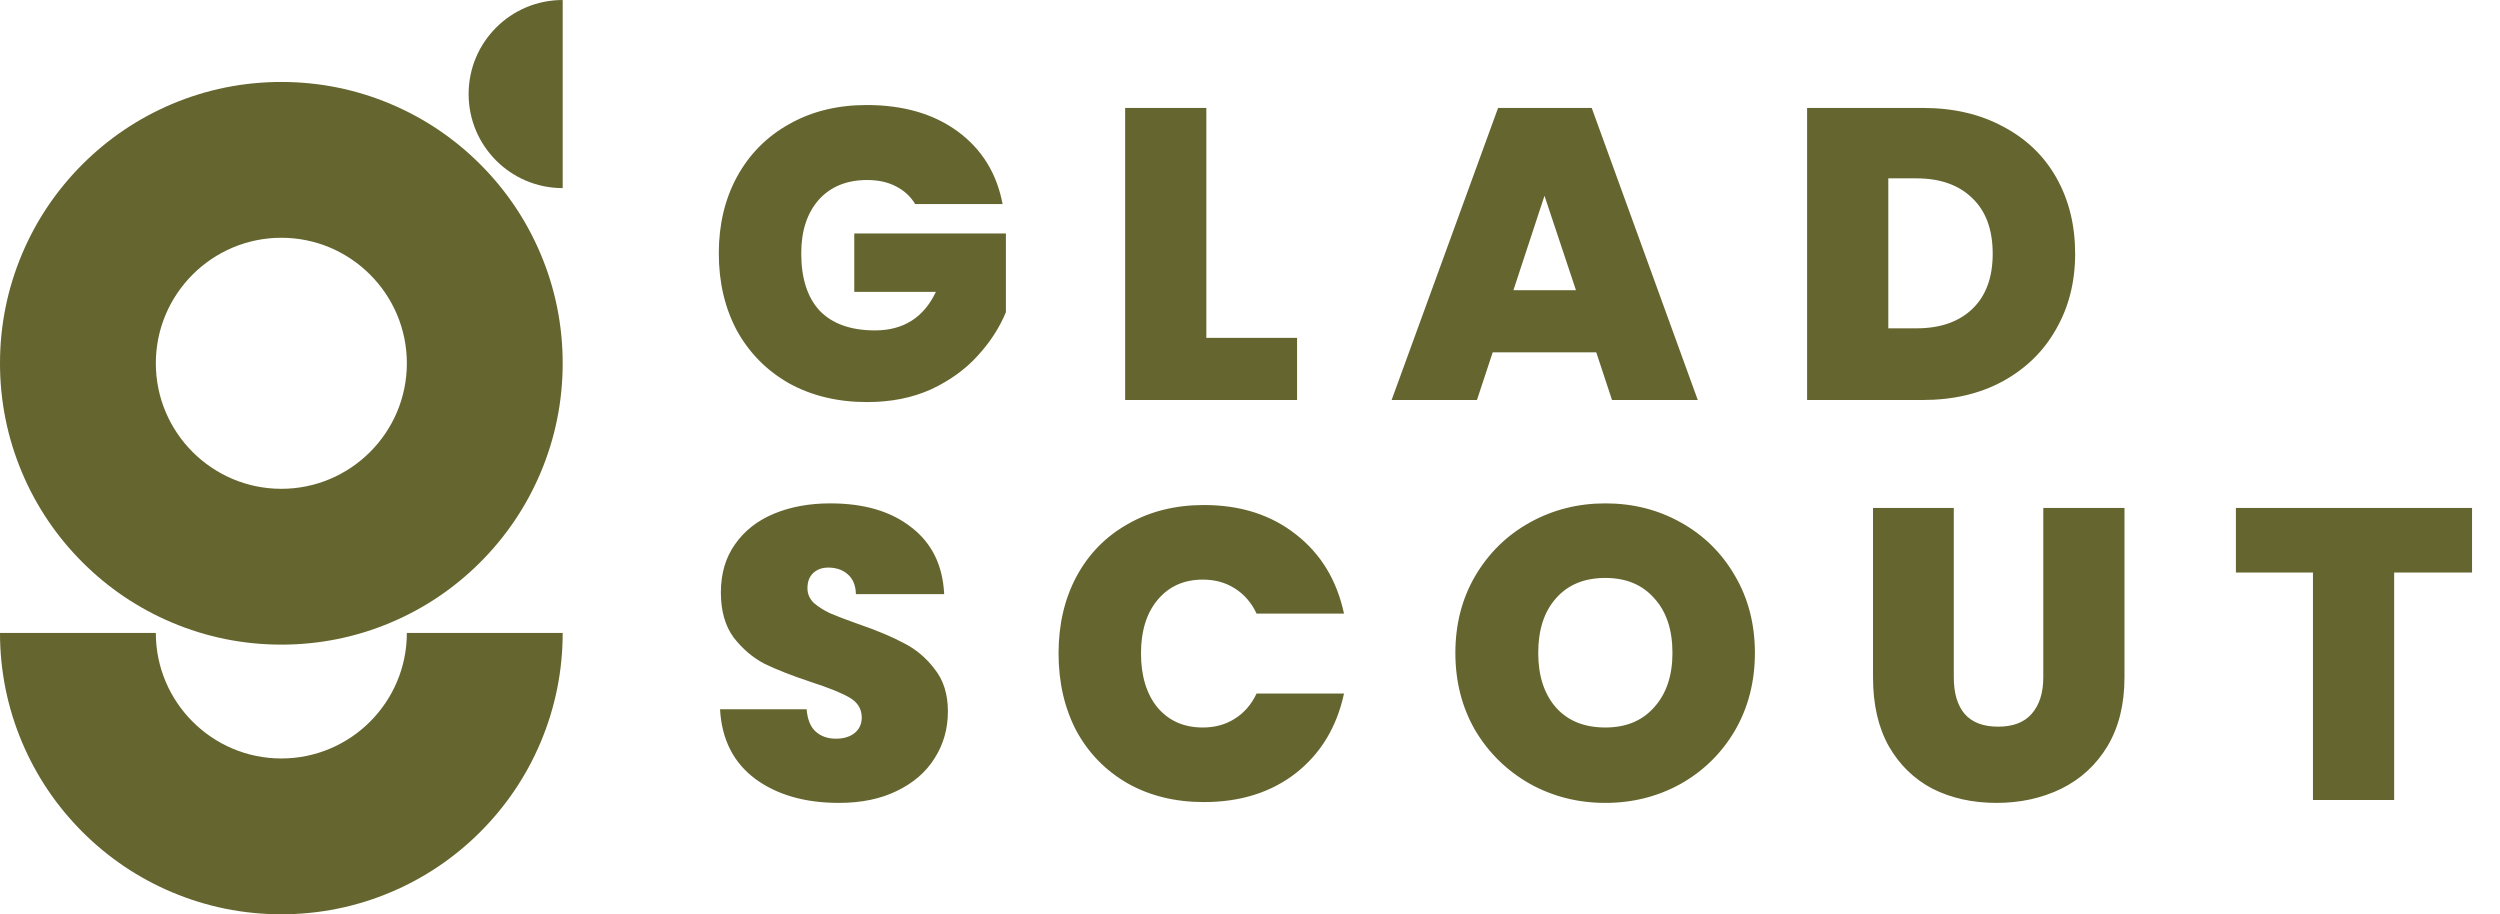 <?xml version="1.0" encoding="UTF-8"?> <svg xmlns="http://www.w3.org/2000/svg" width="175" height="64" viewBox="0 0 175 64" fill="none"><g clip-path="url(#clip0_15_7)"><g clip-path="url(#clip1_15_7)"><path d="M19.694 45.124C17.038 45.124 14.458 44.603 12.026 43.574C9.681 42.582 7.575 41.163 5.768 39.356C3.961 37.549 2.542 35.444 1.55 33.098C0.522 30.666 0 28.087 0 25.431C0 22.774 0.522 20.195 1.55 17.763C2.542 15.417 3.961 13.312 5.768 11.505C7.575 9.698 9.681 8.279 12.026 7.286C14.458 6.258 17.038 5.737 19.694 5.737C22.35 5.737 24.93 6.258 27.361 7.286C29.707 8.279 31.813 9.698 33.62 11.505C35.427 13.312 36.846 15.417 37.838 17.763C38.867 20.195 39.388 22.774 39.388 25.431C39.388 28.087 38.866 30.667 37.838 33.098C36.846 35.444 35.427 37.55 33.62 39.356C31.813 41.163 29.707 42.583 27.361 43.575C24.93 44.603 22.35 45.124 19.694 45.124V45.124ZM19.694 16.644C14.849 16.644 10.908 20.585 10.908 25.43C10.908 30.275 14.849 34.217 19.694 34.217C24.539 34.217 28.48 30.275 28.48 25.43C28.48 20.585 24.539 16.644 19.694 16.644Z" fill="#65652F"></path><path d="M19.694 64C17.038 64 14.458 63.478 12.026 62.45C9.681 61.458 7.575 60.039 5.768 58.232C3.961 56.425 2.542 54.319 1.55 51.974C0.522 49.542 0 46.963 0 44.306H10.908C10.908 49.151 14.849 53.093 19.694 53.093C24.539 53.093 28.48 49.151 28.48 44.306H39.388C39.388 46.963 38.866 49.542 37.838 51.974C36.846 54.32 35.427 56.425 33.62 58.232C31.813 60.039 29.707 61.459 27.361 62.451C24.93 63.479 22.35 64 19.694 64V64Z" fill="#65652F"></path><path d="M39.388 13.168C35.752 13.168 32.803 10.221 32.803 6.584C32.803 2.947 35.751 0 39.388 0V13.168Z" fill="#65652F"></path></g><path d="M64.062 14.283C63.733 13.742 63.279 13.326 62.699 13.036C62.138 12.746 61.471 12.601 60.698 12.601C59.267 12.601 58.136 13.065 57.305 13.993C56.493 14.921 56.087 16.168 56.087 17.734C56.087 19.493 56.522 20.837 57.392 21.765C58.281 22.674 59.567 23.128 61.249 23.128C63.24 23.128 64.661 22.229 65.512 20.431H59.799V16.342H70.413V21.852C69.968 22.935 69.311 23.95 68.441 24.897C67.59 25.844 66.508 26.627 65.193 27.246C63.878 27.845 62.38 28.145 60.698 28.145C58.649 28.145 56.831 27.71 55.246 26.84C53.68 25.951 52.462 24.723 51.592 23.157C50.741 21.572 50.316 19.764 50.316 17.734C50.316 15.723 50.741 13.935 51.592 12.369C52.462 10.784 53.68 9.556 55.246 8.686C56.812 7.797 58.62 7.352 60.669 7.352C63.24 7.352 65.367 7.971 67.049 9.208C68.731 10.445 69.775 12.137 70.181 14.283H64.062ZM84.444 23.65H90.795V28H78.76V7.555H84.444V23.65ZM111.739 24.665H104.489L103.387 28H97.413L104.866 7.555H111.42L118.844 28H112.841L111.739 24.665ZM110.318 20.315L108.114 13.703L105.939 20.315H110.318ZM134.588 7.555C136.734 7.555 138.609 7.99 140.214 8.86C141.838 9.711 143.085 10.909 143.955 12.456C144.825 14.003 145.26 15.772 145.26 17.763C145.26 19.735 144.815 21.494 143.926 23.041C143.056 24.588 141.809 25.806 140.185 26.695C138.58 27.565 136.715 28 134.588 28H126.497V7.555H134.588ZM134.153 22.983C135.816 22.983 137.121 22.529 138.068 21.62C139.015 20.711 139.489 19.426 139.489 17.763C139.489 16.081 139.015 14.786 138.068 13.877C137.121 12.949 135.816 12.485 134.153 12.485H132.181V22.983H134.153ZM58.726 56.203C56.348 56.203 54.395 55.642 52.868 54.521C51.341 53.38 50.519 51.756 50.403 49.649H56.464C56.522 50.364 56.735 50.886 57.102 51.215C57.469 51.544 57.943 51.708 58.523 51.708C59.045 51.708 59.47 51.582 59.799 51.331C60.147 51.06 60.321 50.693 60.321 50.229C60.321 49.63 60.041 49.166 59.48 48.837C58.919 48.508 58.011 48.141 56.754 47.735C55.42 47.29 54.337 46.865 53.506 46.459C52.694 46.034 51.979 45.425 51.36 44.632C50.761 43.82 50.461 42.766 50.461 41.471C50.461 40.156 50.79 39.035 51.447 38.107C52.104 37.16 53.013 36.444 54.173 35.961C55.333 35.478 56.648 35.236 58.117 35.236C60.495 35.236 62.39 35.797 63.801 36.918C65.232 38.02 65.995 39.576 66.092 41.587H59.915C59.896 40.968 59.702 40.504 59.335 40.195C58.987 39.886 58.533 39.731 57.972 39.731C57.547 39.731 57.199 39.857 56.928 40.108C56.657 40.359 56.522 40.717 56.522 41.181C56.522 41.568 56.667 41.906 56.957 42.196C57.266 42.467 57.643 42.708 58.088 42.921C58.533 43.114 59.19 43.366 60.06 43.675C61.355 44.12 62.419 44.564 63.25 45.009C64.101 45.434 64.826 46.043 65.425 46.836C66.044 47.609 66.353 48.595 66.353 49.794C66.353 51.012 66.044 52.104 65.425 53.071C64.826 54.038 63.946 54.801 62.786 55.362C61.645 55.923 60.292 56.203 58.726 56.203ZM74.099 45.734C74.099 43.723 74.515 41.935 75.346 40.369C76.197 38.784 77.396 37.556 78.942 36.686C80.489 35.797 82.268 35.352 84.278 35.352C86.83 35.352 88.976 36.038 90.716 37.411C92.456 38.764 93.578 40.611 94.08 42.95H87.961C87.594 42.177 87.082 41.587 86.424 41.181C85.786 40.775 85.042 40.572 84.191 40.572C82.877 40.572 81.823 41.046 81.03 41.993C80.257 42.921 79.87 44.168 79.87 45.734C79.87 47.319 80.257 48.586 81.03 49.533C81.823 50.461 82.877 50.925 84.191 50.925C85.042 50.925 85.786 50.722 86.424 50.316C87.082 49.91 87.594 49.32 87.961 48.547H94.08C93.578 50.886 92.456 52.742 90.716 54.115C88.976 55.468 86.83 56.145 84.278 56.145C82.268 56.145 80.489 55.71 78.942 54.84C77.396 53.951 76.197 52.723 75.346 51.157C74.515 49.572 74.099 47.764 74.099 45.734ZM112.374 56.203C110.46 56.203 108.701 55.758 107.096 54.869C105.491 53.96 104.215 52.713 103.268 51.128C102.34 49.523 101.876 47.716 101.876 45.705C101.876 43.694 102.34 41.896 103.268 40.311C104.215 38.706 105.491 37.459 107.096 36.57C108.701 35.681 110.46 35.236 112.374 35.236C114.307 35.236 116.067 35.681 117.652 36.57C119.257 37.459 120.523 38.706 121.451 40.311C122.379 41.896 122.843 43.694 122.843 45.705C122.843 47.716 122.379 49.523 121.451 51.128C120.523 52.713 119.257 53.96 117.652 54.869C116.047 55.758 114.288 56.203 112.374 56.203ZM112.374 50.925C113.824 50.925 114.965 50.451 115.796 49.504C116.647 48.557 117.072 47.29 117.072 45.705C117.072 44.081 116.647 42.805 115.796 41.877C114.965 40.93 113.824 40.456 112.374 40.456C110.905 40.456 109.754 40.93 108.923 41.877C108.092 42.805 107.676 44.081 107.676 45.705C107.676 47.31 108.092 48.586 108.923 49.533C109.754 50.461 110.905 50.925 112.374 50.925ZM136.766 35.555V47.416C136.766 48.518 137.017 49.369 137.52 49.968C138.042 50.567 138.825 50.867 139.869 50.867C140.913 50.867 141.696 50.567 142.218 49.968C142.759 49.349 143.03 48.499 143.03 47.416V35.555H148.714V47.416C148.714 49.291 148.318 50.896 147.525 52.23C146.732 53.545 145.65 54.54 144.277 55.217C142.924 55.874 141.416 56.203 139.753 56.203C138.09 56.203 136.602 55.874 135.287 55.217C133.992 54.54 132.967 53.545 132.213 52.23C131.478 50.915 131.111 49.311 131.111 47.416V35.555H136.766ZM173.043 35.555V40.079H167.591V56H161.907V40.079H156.513V35.555H173.043Z" fill="#65652F"></path></g><defs><clipPath id="clip0_15_7"><rect width="174.388" height="64" fill="white"></rect></clipPath><clipPath id="clip1_15_7"><rect width="39.388" height="64" fill="white"></rect></clipPath></defs></svg> 